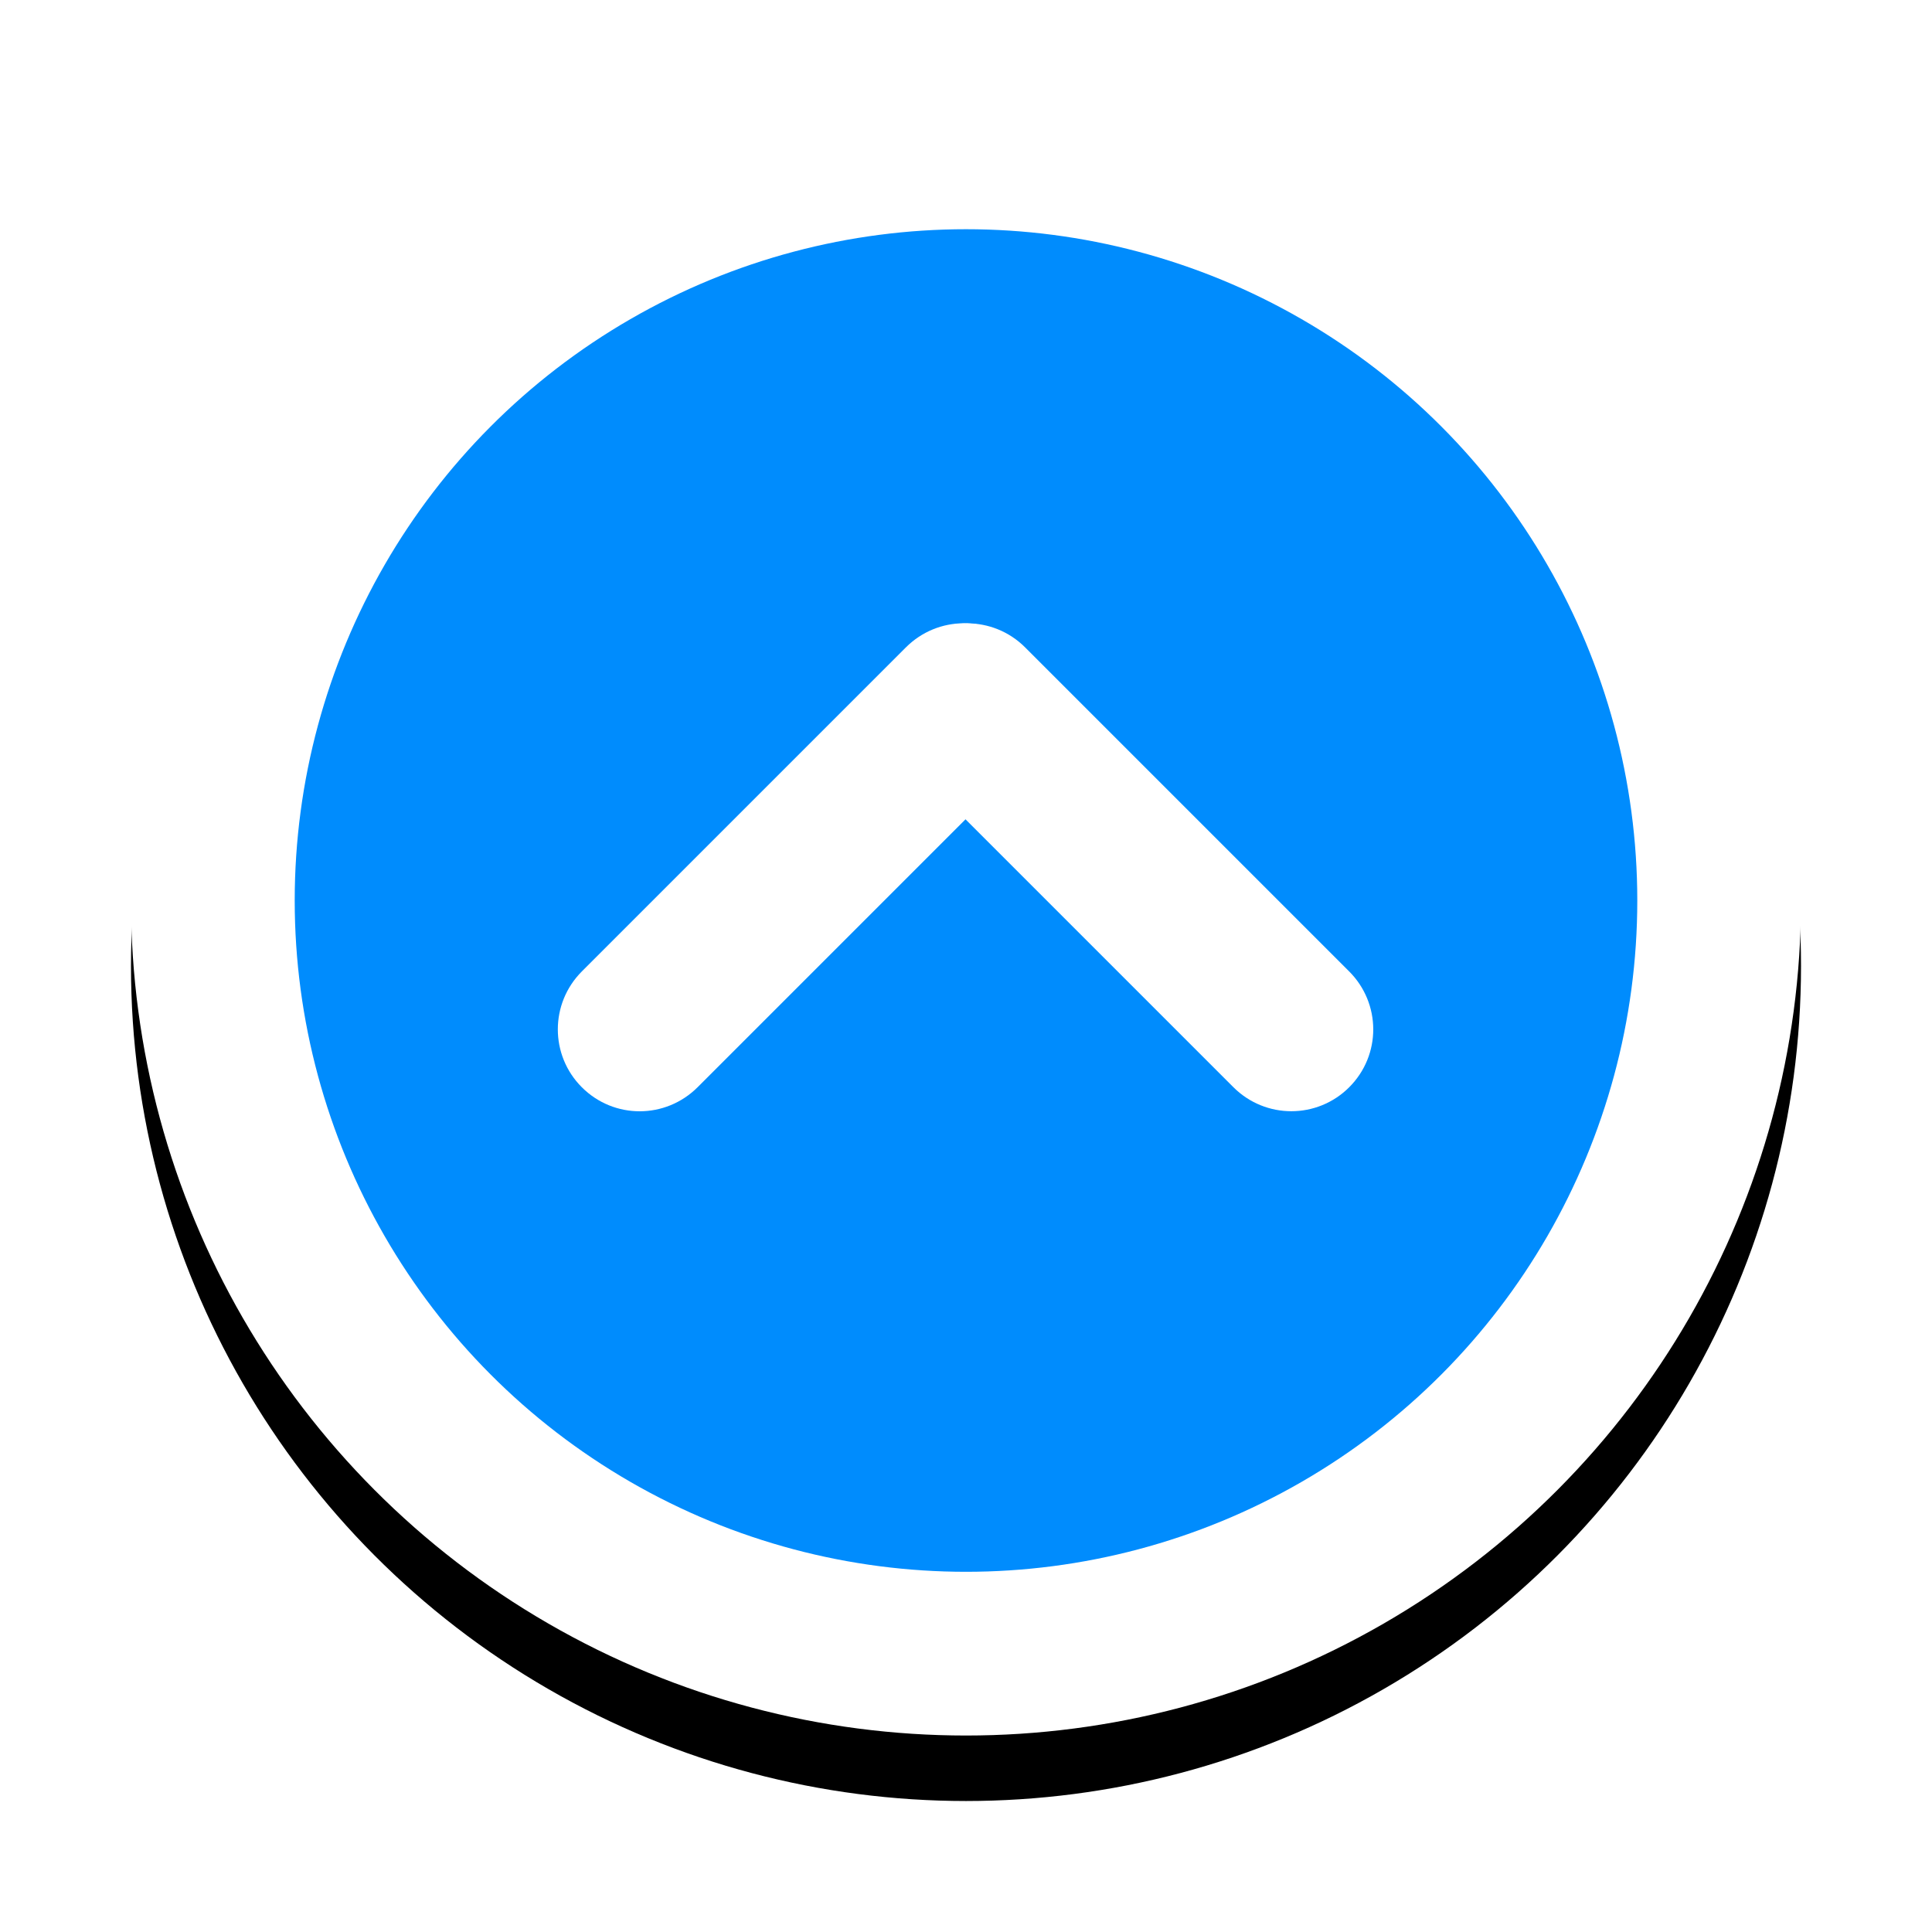 <svg xmlns="http://www.w3.org/2000/svg" xmlns:xlink="http://www.w3.org/1999/xlink" width="59" height="59" viewBox="0 0 59 59">
  <defs>
    <circle id="up-arrow-button-b" cx="25.5" cy="25.5" r="25.5"/>
    <filter id="up-arrow-button-a" width="127.5%" height="127.5%" x="-13.7%" y="-9.8%">
      <feOffset dy="2" in="SourceAlpha" result="shadowOffsetOuter1"/>
      <feGaussianBlur in="shadowOffsetOuter1" result="shadowBlurOuter1" stdDeviation="2"/>
      <feColorMatrix in="shadowBlurOuter1" values="0 0 0 0 0   0 0 0 0 0   0 0 0 0 0  0 0 0 0.5 0"/>
    </filter>
  </defs>
  <g fill="none" fill-rule="evenodd">
    <g transform="translate(4 2)">
      <use fill="#000" filter="url(#up-arrow-button-a)" xlink:href="#up-arrow-button-b"/>
      <use fill="#fff" xlink:href="#up-arrow-button-b"/>
    </g>
    <circle cx="29.5" cy="27.5" r="20.5" fill="#008cfd"/>
    <g fill="#fff" transform="translate(16 18)">
      <path d="m-1.015 8.485c0-1.381 1.118-2.5 2.503-2.5h13.993c1.383 0 2.503 1.11 2.503 2.5 0 1.381-1.118 2.5-2.503 2.5h-13.993c-1.383 0-2.503-1.11-2.503-2.5z" transform="rotate(-45 8.485 8.485)"/>
      <path d="m8.985 8.485c0-1.381 1.118-2.5 2.503-2.5h13.993c1.383 0 2.503 1.11 2.503 2.5 0 1.381-1.118 2.5-2.503 2.5h-13.993c-1.383 0-2.503-1.11-2.503-2.5z" transform="rotate(-135 18.485 8.485)"/>
    </g>
  </g>
</svg>
